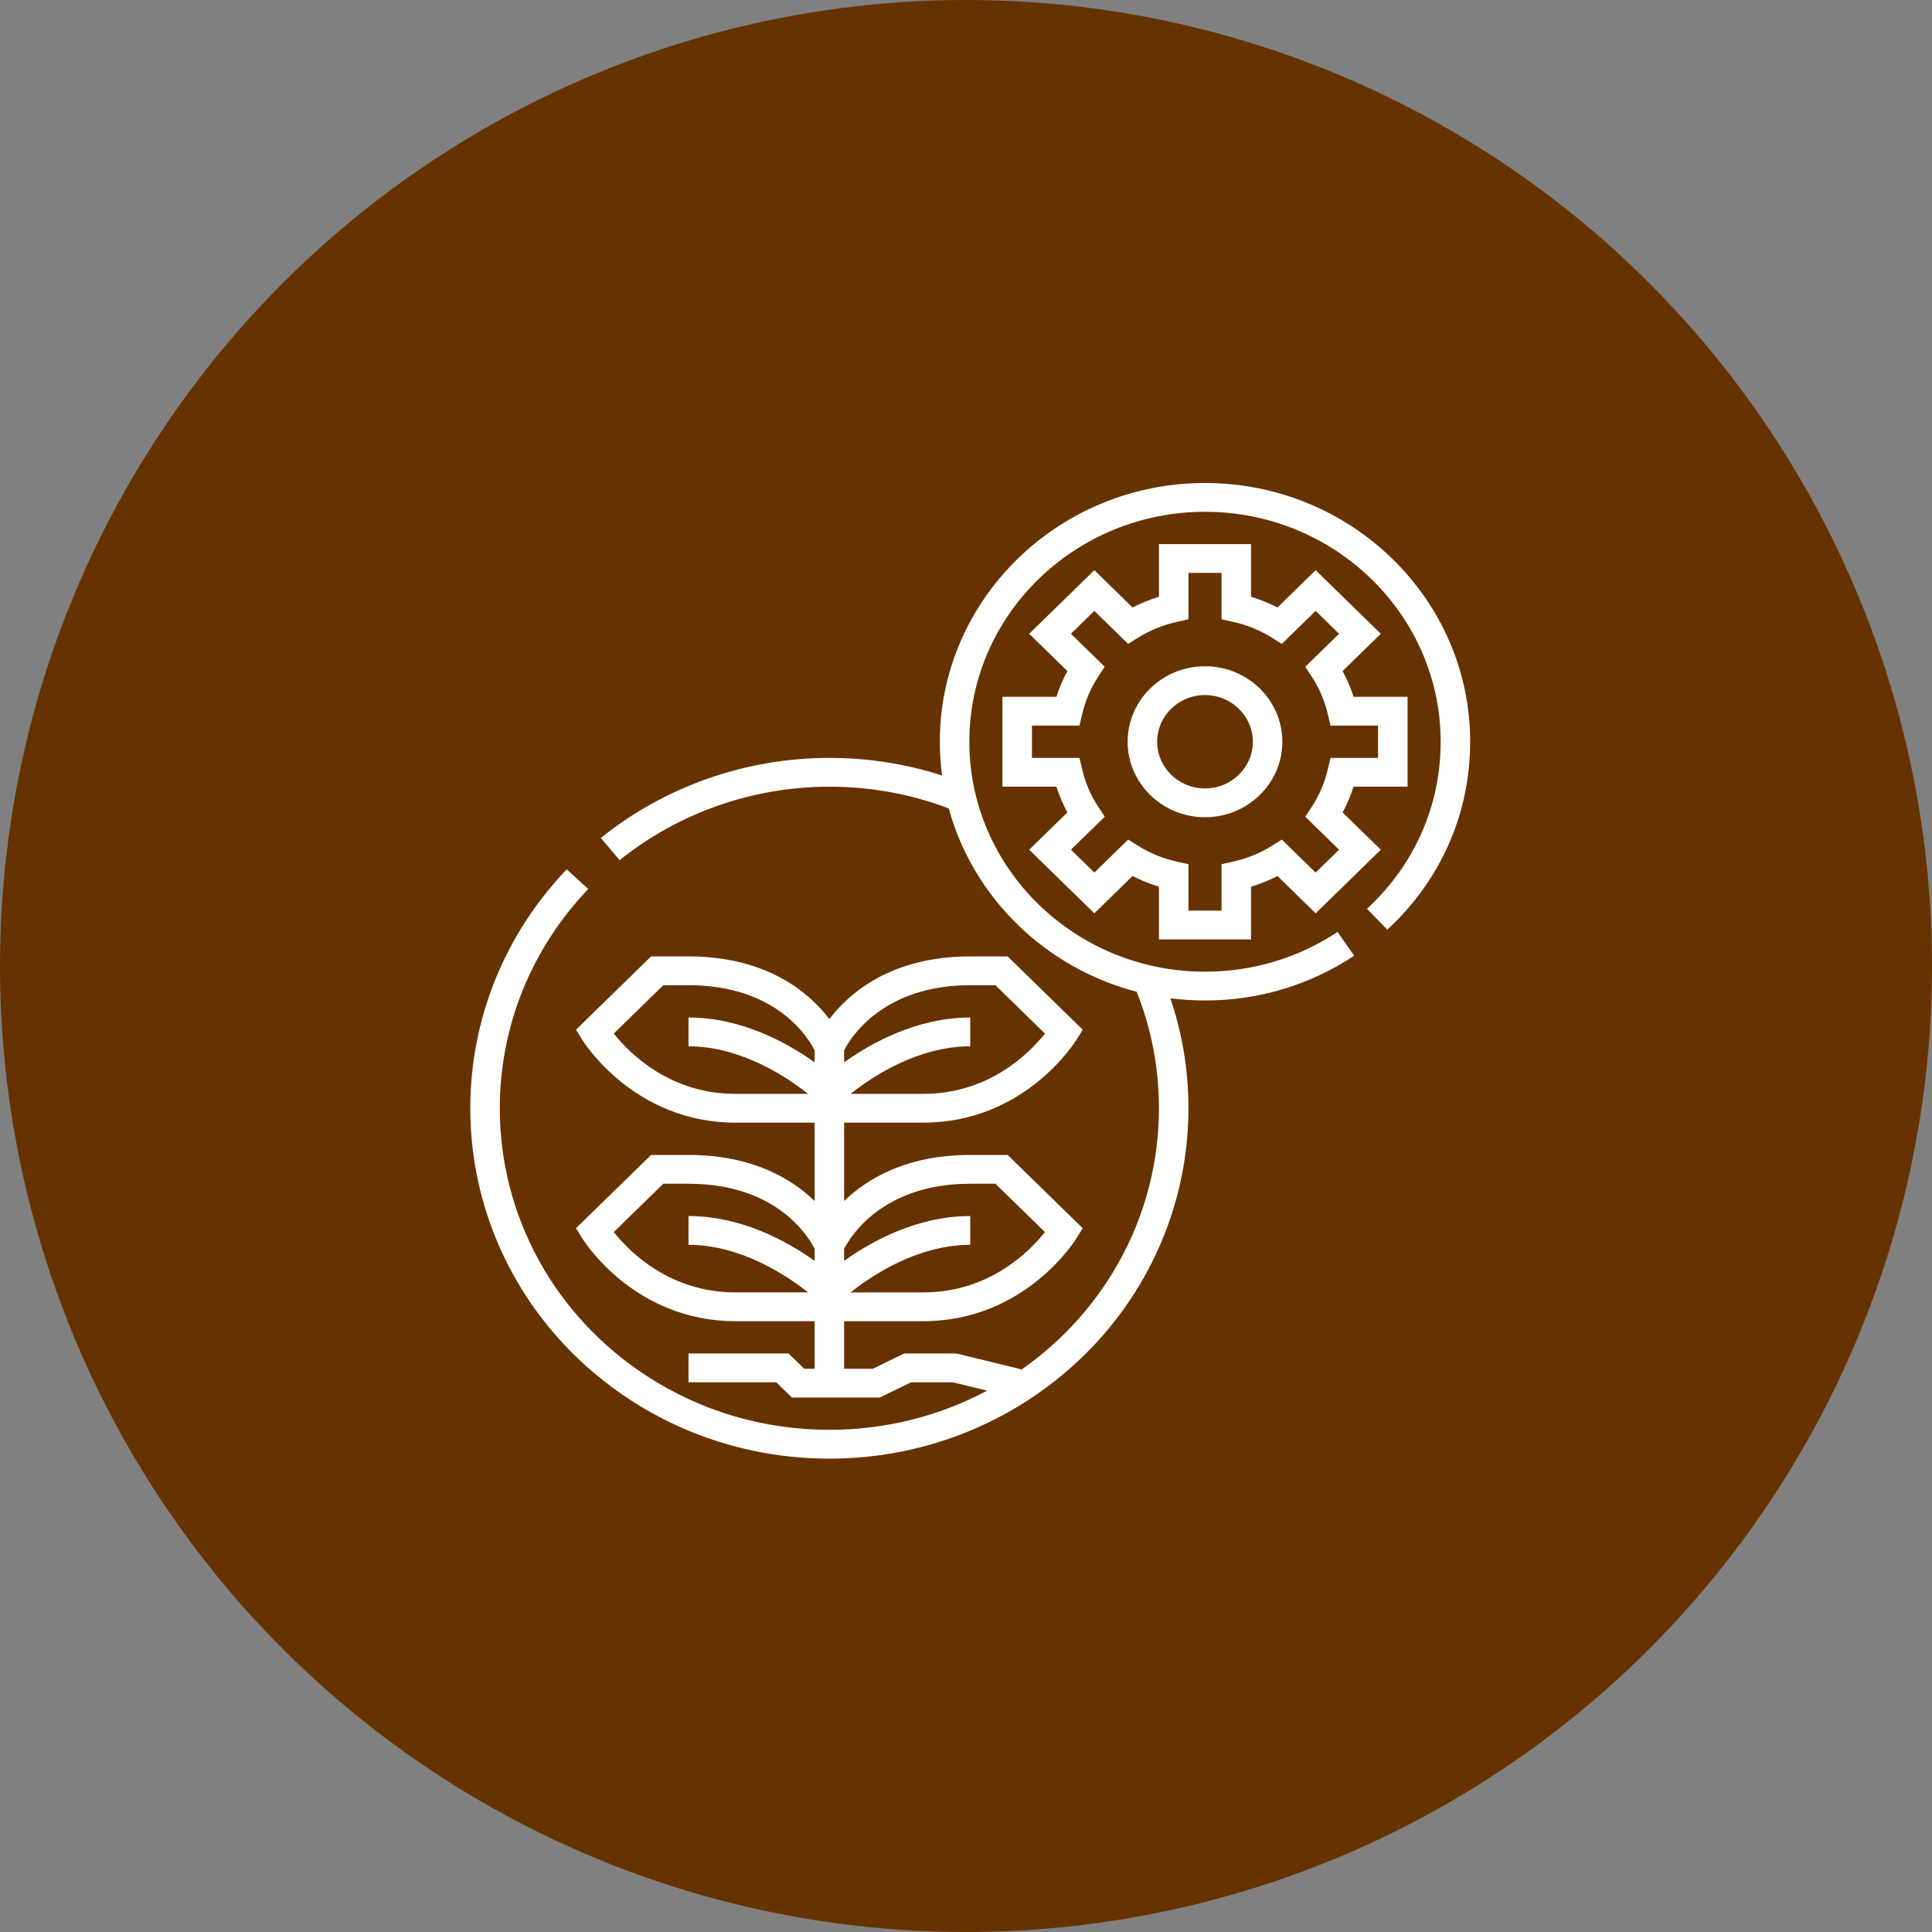 <svg xmlns="http://www.w3.org/2000/svg" width="152" height="152" viewBox="0 0 152 152" fill="none"><rect x="0" y="0" width="152" height="152" fill="#808080" stroke="none"/><circle cx="76" cy="76" r="76" fill="#663300"></circle><path d="M94.803 38C83.299 38 73.941 47.132 73.941 58.356C73.941 59.257 74.002 60.144 74.119 61.014C71.27 60.094 68.295 59.627 65.251 59.627C58.7 59.627 52.315 61.865 47.272 65.928L48.75 67.675C53.378 63.946 59.237 61.892 65.251 61.892C68.496 61.892 71.657 62.468 74.645 63.604C76.564 70.618 82.237 76.153 89.425 78.026C90.589 80.941 91.18 84.025 91.18 87.192C91.18 95.412 87.123 103.061 80.286 107.808L80.308 107.72L75.244 106.485H71.133L68.671 107.687H66.411V103.944H72.639C80.593 103.944 84.551 97.655 84.716 97.387L85.182 96.629L79.276 90.866H76.333C71.337 90.866 68.233 92.726 66.411 94.49V88.324H72.639C80.593 88.324 84.551 82.035 84.716 81.767L85.183 81.009L79.276 75.246H76.333C70.054 75.246 66.761 78.185 65.251 80.178C63.74 78.185 60.448 75.246 54.168 75.246H51.225L45.318 81.009L45.785 81.767C45.95 82.035 49.908 88.324 57.862 88.324H64.09V94.49C62.268 92.726 59.164 90.866 54.168 90.866H51.225L45.318 96.629L45.785 97.387C45.95 97.654 49.908 103.944 57.862 103.944H64.09V107.687H63.268L62.037 106.485H54.168V108.75H61.076L62.307 109.951H69.218L71.681 108.75H74.958L77.664 109.41C73.871 111.433 69.623 112.492 65.251 112.492C60.105 112.492 55.133 111.026 50.872 108.249C43.639 103.545 39.321 95.673 39.321 87.193C39.321 80.766 41.794 74.639 46.282 69.942L44.585 68.397C39.694 73.516 37 80.191 37 87.193C37 96.432 41.704 105.008 49.583 110.134C54.227 113.159 59.645 114.758 65.251 114.758C70.856 114.758 76.273 113.159 80.917 110.134C88.796 105.008 93.501 96.432 93.501 87.193C93.501 84.222 93.022 81.319 92.079 78.539C92.971 78.653 93.88 78.713 94.803 78.713C99.015 78.713 103.073 77.495 106.539 75.191L105.232 73.32C102.153 75.366 98.547 76.448 94.803 76.448C84.58 76.448 76.262 68.332 76.262 58.356C76.262 48.381 84.579 40.265 94.803 40.265C105.027 40.265 113.344 48.381 113.344 58.356C113.344 63.379 111.287 68.046 107.55 71.497L109.146 73.141C113.35 69.258 115.665 64.007 115.665 58.356C115.665 47.132 106.306 38 94.803 38ZM76.333 77.511H78.315L82.212 81.314C81.036 82.799 77.857 86.06 72.639 86.06H66.922C68.508 84.792 72.139 82.317 76.333 82.317V80.053C72.133 80.053 68.523 82.071 66.411 83.579V82.633C66.877 81.717 69.397 77.511 76.333 77.511ZM48.289 81.314L52.186 77.511H54.168C61.13 77.511 63.621 81.697 64.09 82.63V83.579C61.978 82.07 58.368 80.052 54.168 80.052V82.317C58.342 82.317 61.982 84.791 63.575 86.06H57.862C52.643 86.06 49.464 82.798 48.289 81.314ZM76.333 93.131H78.315L82.212 96.933C81.036 98.419 77.857 101.68 72.639 101.68H66.922C68.508 100.411 72.139 97.937 76.333 97.937V95.672C72.133 95.672 68.523 97.691 66.411 99.198V98.252C66.877 97.336 69.397 93.131 76.333 93.131ZM48.289 96.933L52.186 93.131H54.168C61.13 93.131 63.621 97.316 64.09 98.25V99.198C61.978 97.69 58.368 95.672 54.168 95.672V97.936C58.342 97.936 61.982 100.41 63.575 101.679H57.862C52.643 101.68 49.464 98.417 48.289 96.933Z" fill="white"></path><path d="M98.427 73.907V69.76C99.152 69.541 99.845 69.26 100.502 68.919L103.509 71.853L108.635 66.851L105.628 63.917C105.977 63.276 106.266 62.599 106.491 61.892H110.74V54.821H106.491C106.266 54.114 105.977 53.437 105.628 52.796L108.635 49.862L103.509 44.86L100.502 47.794C99.845 47.453 99.152 47.172 98.427 46.952V42.806H91.18V46.952C90.455 47.172 89.761 47.453 89.104 47.794L86.097 44.86L80.971 49.862L83.978 52.796C83.629 53.437 83.34 54.114 83.116 54.821H78.867V61.892H83.116C83.34 62.599 83.628 63.276 83.978 63.917L80.971 66.851L86.097 71.853L89.104 68.919C89.761 69.26 90.455 69.541 91.18 69.76V73.907H98.427ZM89.545 66.547L88.758 66.054L86.097 68.65L84.254 66.851L86.914 64.255L86.408 63.487C85.819 62.592 85.39 61.589 85.135 60.506L84.928 59.627H81.187V57.086H84.928L85.135 56.207C85.39 55.124 85.819 54.121 86.408 53.225L86.914 52.458L84.254 49.862L86.097 48.063L88.758 50.659L89.545 50.166C90.462 49.59 91.49 49.172 92.601 48.923L93.501 48.721V45.071H96.105V48.721L97.005 48.923C98.116 49.172 99.144 49.59 100.062 50.166L100.848 50.659L103.509 48.063L105.352 49.862L102.691 52.458L103.197 53.225C103.787 54.121 104.216 55.124 104.471 56.207L104.678 57.086H108.419V59.627H104.678L104.471 60.506C104.216 61.589 103.787 62.592 103.197 63.487L102.691 64.255L105.352 66.851L103.509 68.65L100.848 66.054L100.062 66.547C99.144 67.123 98.116 67.541 97.005 67.79L96.105 67.992V71.642H93.501V67.992L92.6 67.79C91.49 67.541 90.462 67.123 89.545 66.547Z" fill="white"></path><path d="M100.889 58.357C100.889 55.082 98.159 52.418 94.803 52.418C91.447 52.418 88.717 55.082 88.717 58.357C88.717 61.631 91.447 64.295 94.803 64.295C98.159 64.295 100.889 61.631 100.889 58.357ZM91.038 58.357C91.038 56.331 92.727 54.683 94.803 54.683C96.879 54.683 98.568 56.331 98.568 58.357C98.568 60.382 96.879 62.03 94.803 62.03C92.727 62.03 91.038 60.382 91.038 58.357Z" fill="white"></path></svg>